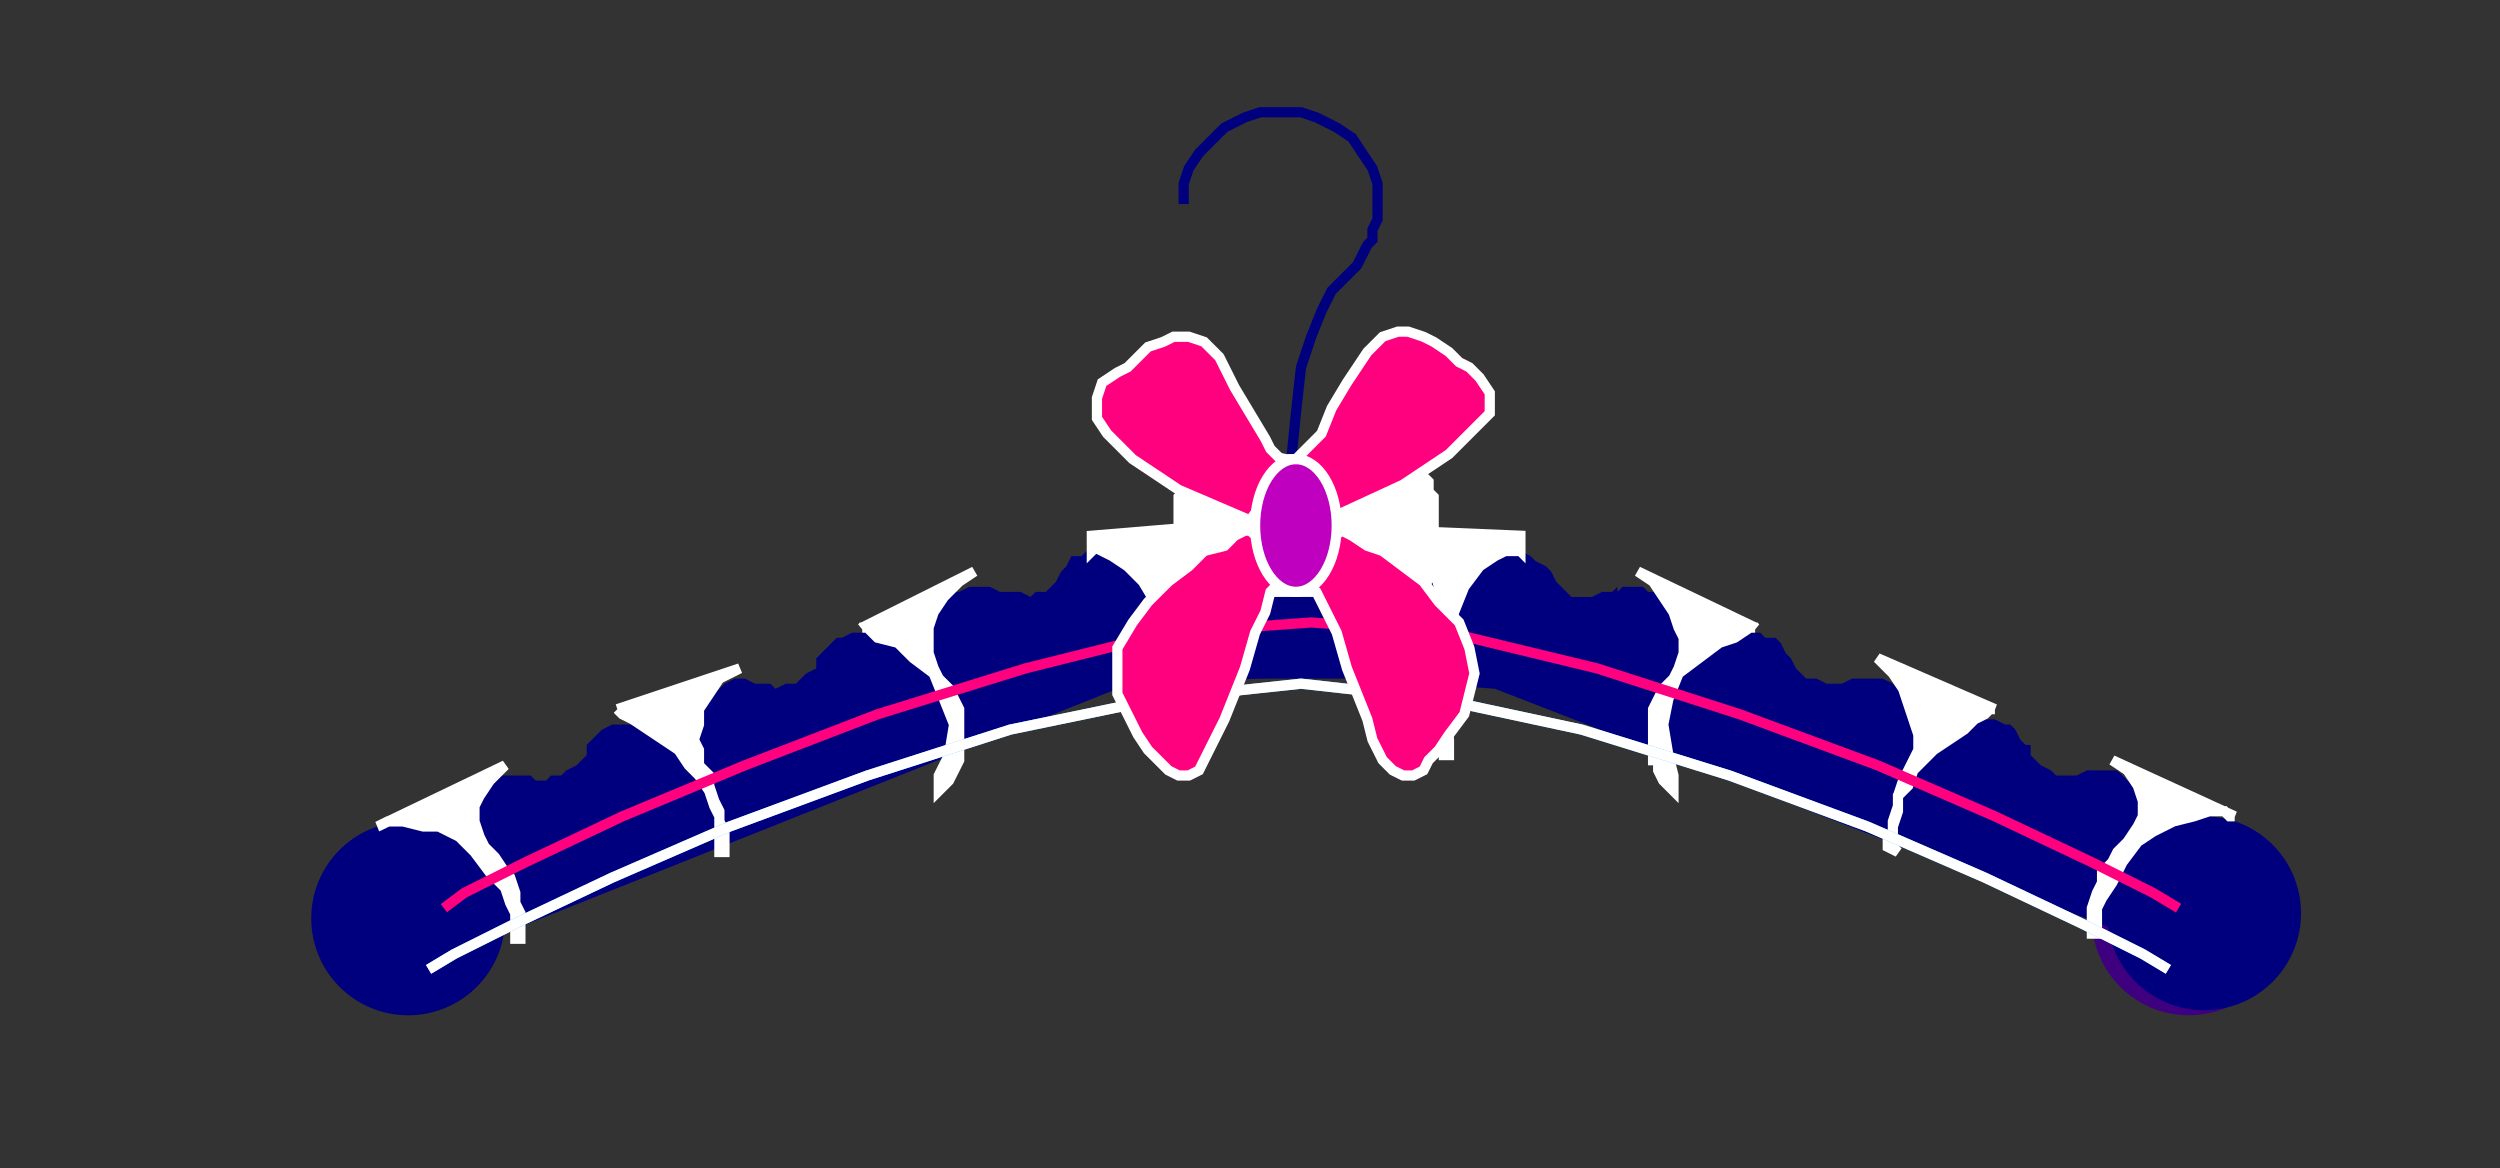 <?xml version="1.0" encoding="UTF-8"?>
<svg width="490" height="229" xmlns="http://www.w3.org/2000/svg" xmlns:svg="http://www.w3.org/2000/svg">
 <rect width="100%" height="100%" fill="#333333" stroke="none"/>
 <title>Dainty Hanger</title>
 <g>
  <title>Layer 1</title>
  <circle id="svg_6" fill="#3f007f" r="19" cy="180" cx="429"/>
  <path id="svg_7" fill="#00007f" d="m252,112l-7,21l22,0l26,2l139,54l0,1l3,-1l3,-1l2,-2l2,-1l2,-2l1,-3l1,-2l0,-3l0,-3l-1,-3l-2,-2l-1,-2l-3,-2l-2,-1l-3,-1l-2,0l-2,0l-2,0l-2,0l-1,0l-2,-1l-1,-1l-1,-2l-1,-1l-1,-2l-2,-1l-1,-1l-1,-1l-2,0l-2,0l-1,0l-2,0l1,0l-2,1l-2,0l-2,0l-1,-1l-2,-1l-1,-1l-1,-1l0,-2l-1,0l-1,-1l-1,-2l-1,-1l-1,0l-2,-1l-1,0l-2,0l-2,1l-2,0l-2,0l-2,0l-1,0l-2,-1l-1,-1l-1,-1l-1,-1l-1,-2l-1,-1l-1,-1l-2,-1l-1,0l-2,0l-2,0l-1,0l-2,1l-2,0l-1,0l-2,-1l-2,0l-1,-1l-1,-1l-1,-2l-1,-1l-1,-2l-1,-1l-2,0l-1,-1l-2,0l-2,0l-1,1l-2,0l-2,0l-1,0l-2,0l-1,-1l-2,-1l-1,-1l-1,-1l0,-1l-1,-2l-1,-1l-2,-1l-1,0l-1,-1l-2,0l-2,0l-1,1l0,-1l-1,1l-2,0l-2,1l-2,0l-2,0l-1,-1l-1,-1l-1,-1l-1,-2l-1,-1l-2,-1l-1,-1l-2,-1l-1,0l-2,0l-2,1l-1,1l-2,1l-2,0l-2,0l-1,-1l-2,0l-1,-1l-1,-1l-1,-1l-1,-2l-2,-1l-1,-1l-1,0l-2,0l-2,0l-1,1l-2,1l-12,0l-4,7z"/>
  <circle id="svg_8" fill="#00007f" r="19" cy="179" cx="432"/>
  <path id="svg_9" fill="#fff" stroke="#fff" stroke-width="2" d="m438,160l-1,0l-1,-1l-3,0l-3,1l-4,1l-4,2l-3,2l-3,4l-2,4l-2,3l-1,2l0,2l0,1l0,1l0,1l-1,0l0,-1l0,-1l0,-2l0,-1l1,-3l1,-2l0,-2l2,-2l1,-2l2,-2l2,-3l1,-2l0,-3l-1,-3l-2,-3l-3,-2l24,11z"/>
  <path id="svg_10" fill="#fff" stroke="#fff" stroke-width="2" d="m391,139l-1,0l-1,1l-2,1l-2,2l-3,2l-3,2l-2,2l-2,2l-1,3l-2,2l0,3l-1,3l0,2l0,1l0,1l1,1l-2,-1l0,-1l0,-1l1,-1l0,-2l1,-3l0,-2l1,-3l1,-2l1,-2l1,-2l0,-3l-1,-3l-1,-3l-1,-3l-2,-3l-3,-3l23,10z"/>
  <path id="svg_11" fill="#fff" stroke="#fff" stroke-width="2" d="m344,123l-1,0l-3,2l-3,1l-4,3l-4,3l-2,5l-1,5l1,6l1,4l0,3l-1,-1l-1,-1l-1,-2l0,-2l-1,0l0,-1l0,-1l0,-2l0,-3l0,-3l1,-2l1,-2l2,-2l1,-2l1,-3l0,-3l-1,-2l-1,-3l-2,-3l-2,-3l-3,-2l23,11z"/>
  <path id="svg_12" fill="#fff" stroke="#fff" stroke-width="2" d="m298,108l-1,0l-2,0l-2,1l-3,2l-3,4l-2,5l-1,7l-1,10l1,8l0,3l-1,0l0,-2l0,-3l-1,-4l0,-2l0,-2l0,-2l1,-3l0,-3l0,-4l0,-3l-1,-5l-1,-4l0,-1l-1,-1l-1,-1l-2,-2l-2,-1l-3,-1l-3,0l-3,0l-1,0l1,0l1,0l2,0l2,0l2,0l1,0l24,1l0,3z"/>
  <path id="svg_13" fill="#00007f" d="m259,111l9,21l-22,1l-27,2l-138,55l0,1l-3,0l-3,-1l-3,-2l-2,-2l-1,-2l-2,-2l-1,-3l0,-2l0,-4l1,-2l2,-3l1,-2l2,-2l3,-1l3,-1l3,0l1,0l2,1l2,0l2,-1l1,-1l1,-1l2,-1l1,-2l0,-1l1,-2l2,-1l1,-1l2,0l2,0l1,0l2,0l1,1l2,0l1,-1l2,0l1,-1l2,-1l1,-1l1,-1l0,-2l2,-2l1,-1l2,-1l1,0l2,0l2,0l2,1l1,0l2,1l1,-1l2,0l1,-1l2,-1l1,-2l0,-1l0,1l1,-2l2,-1l1,-1l1,-1l2,-1l2,0l2,1l2,0l1,0l1,1l2,-1l2,0l1,-1l1,-1l2,-1l0,-2l1,-1l2,-2l1,-1l1,0l2,-1l2,0l2,0l2,1l1,0l1,0l2,0l2,0l1,-1l1,-1l2,-1l0,-1l0,-1l1,-2l1,-1l2,-1l1,0l2,-1l2,0l2,0l1,1l-1,-1l2,1l2,0l2,0l2,1l1,-1l2,0l1,-1l1,-1l1,-2l1,-1l1,-2l2,0l1,-1l2,0l2,0l1,1l2,0l2,1l1,0l2,0l1,-1l2,0l1,-1l1,-1l2,0l0,-2l2,-1l1,-1l2,0l2,0l1,0l2,0l2,1l13,0l2,7z"/>
  <circle id="svg_14" fill="#00007f" r="19" cy="180" cx="80"/>
  <path id="svg_15" fill="#fff" stroke="#fff" stroke-width="2" d="m74,162l2,-1l3,0l4,1l3,0l4,2l3,3l3,4l3,3l1,3l1,2l0,2l0,1l0,1l0,1l1,0l0,-1l0,-1l0,-1l0,-2l-1,-2l0,-2l-1,-3l-1,-1l-2,-3l-2,-2l-1,-2l-1,-3l0,-3l1,-2l2,-3l3,-3l-25,12z"/>
  <path id="svg_16" fill="#fff" stroke="#fff" stroke-width="2" d="m121,139l1,1l2,1l3,2l3,2l3,2l2,3l2,2l2,3l1,3l1,2l0,2l0,2l0,2l0,1l1,0l0,-1l0,-1l0,-2l-1,-2l0,-2l-1,-2l-1,-3l0,-2l-2,-2l0,-3l-1,-2l1,-3l0,-3l2,-3l2,-3l4,-2l-24,8z"/>
  <path id="svg_17" fill="#fff" stroke="#fff" stroke-width="2" d="m169,123l1,0l2,2l4,1l3,3l4,3l2,5l2,5l-1,6l-2,4l0,3l1,-1l1,-1l1,-2l1,-2l0,-1l0,-1l0,-2l0,-3l0,-3l-1,-2l-1,-2l-2,-2l-1,-2l-1,-3l0,-3l0,-2l1,-3l2,-3l3,-3l3,-2l-22,11z"/>
  <path id="svg_18" fill="#fff" stroke="#fff" stroke-width="2" d="m214,108l0,-1l2,1l2,1l3,2l3,3l3,5l1,7l1,9l0,9l0,4l0,-2l1,-3l0,-4l0,-2l0,-2l0,-2l0,-3l-1,-3l0,-4l0,-4l1,-5l0,-4l1,-1l0,-1l1,-1l2,-2l2,-1l3,-1l3,0l3,0l1,0l-1,0l-1,0l-2,0l-2,0l-2,0l-24,2l0,3z"/>
  <path id="svg_19" fill="none" stroke="#47b9ff" stroke-width="2" d="m425,190l-5,-3l-12,-6l-19,-9l-23,-10l-27,-10l-29,-9l-28,-6l-27,-3l-28,3l-29,6l-28,9l-27,10l-23,10l-19,9l-12,6l-5,3"/>
  <path id="svg_20" fill="none" stroke="#fff" stroke-width="2" d="m425,190l-5,-3l-12,-6l-19,-9l-23,-10l-27,-10l-29,-9l-28,-6l-27,-3l-28,3l-29,6l-28,9l-27,10l-23,10l-19,9l-12,6l-5,3"/>
  <path id="svg_21" fill="#fff" d="m274,117l1,0l2,0l1,-1l2,-1l1,-1l0,-2l1,-1l0,-2l0,-10l0,-2l-1,-1l0,-2l-1,-1l-2,-1l-1,-1l-2,0l-1,0l-35,0l-2,0l-2,0l-1,1l-1,1l-1,1l-1,2l-1,1l0,2l0,10l0,2l1,1l1,2l1,1l1,1l1,1l2,0l2,0l35,0z"/>
  <path id="svg_22" fill="none" stroke="#ff007f" stroke-width="2" d="m427,178l-5,-3l-12,-6l-19,-9l-23,-10l-27,-10l-28,-9l-29,-7l-27,-2l-28,2l-28,7l-29,9l-26,10l-24,10l-19,9l-12,6l-4,3"/>
  <path id="svg_29" fill="none" stroke="#00007f" stroke-width="2" d="m232,40l0,-4l1,-3l2,-3l3,-3l2,-2l4,-2l3,-1l4,0l4,0l3,1l4,2l3,2l2,3l2,3l1,3l0,4l0,2l0,1l-1,2l0,2l-1,1l-1,2l-1,2l-1,1l-2,2l-2,2l-2,4l-2,5l-2,6l-1,9l-1,10"/>
  <path id="svg_30" fill="#ff007f" stroke="#fff" stroke-width="2" d="m253,91l-1,0l-1,-1l-2,-2l-1,-2l-3,-5l-3,-5l-3,-6l-3,-3l-3,-1l-3,0l-2,1l-3,1l-2,2l-2,2l-2,1l-3,2l-1,3l0,4l2,3l5,5l9,6l14,6l8,-11z"/>
  <path id="svg_31" fill="#ff007f" stroke="#fff" stroke-width="2" d="m252,90l1,0l1,0l1,-1l2,-2l2,-2l2,-5l3,-5l4,-6l3,-3l3,-1l2,0l3,1l2,1l3,2l2,2l2,1l2,2l2,3l0,4l-3,3l-5,5l-9,6l-13,6l-10,-11z"/>
  <path id="svg_32" fill="#ff007f" stroke="#fff" stroke-width="2" d="m263,104l2,1l3,2l3,1l4,3l4,3l3,4l4,4l2,5l1,5l-1,4l-1,4l-3,4l-2,3l-2,2l-1,2l-2,1l-2,0l-2,-1l-2,-2l-2,-4l-1,-4l-2,-5l-2,-5l-2,-7l-2,-4l-2,-4l-2,-2l-1,-2l-1,0l-1,-1l10,-7z"/>
  <path id="svg_33" fill="#ff007f" stroke="#fff" stroke-width="2" d="m245,104l-1,0l-2,1l-2,2l-4,1l-3,3l-4,3l-4,4l-3,4l-3,5l0,5l0,4l2,4l2,4l2,3l2,2l2,2l2,1l2,0l2,-1l1,-2l2,-4l2,-4l2,-5l2,-5l2,-7l2,-4l1,-4l2,-2l1,-2l1,-1l-8,-7z"/>
  <ellipse id="svg_34" fill="#bf00bf" stroke="#fff" stroke-width="2" ry="13" rx="8" cy="103" cx="254"/>
 </g>
</svg>